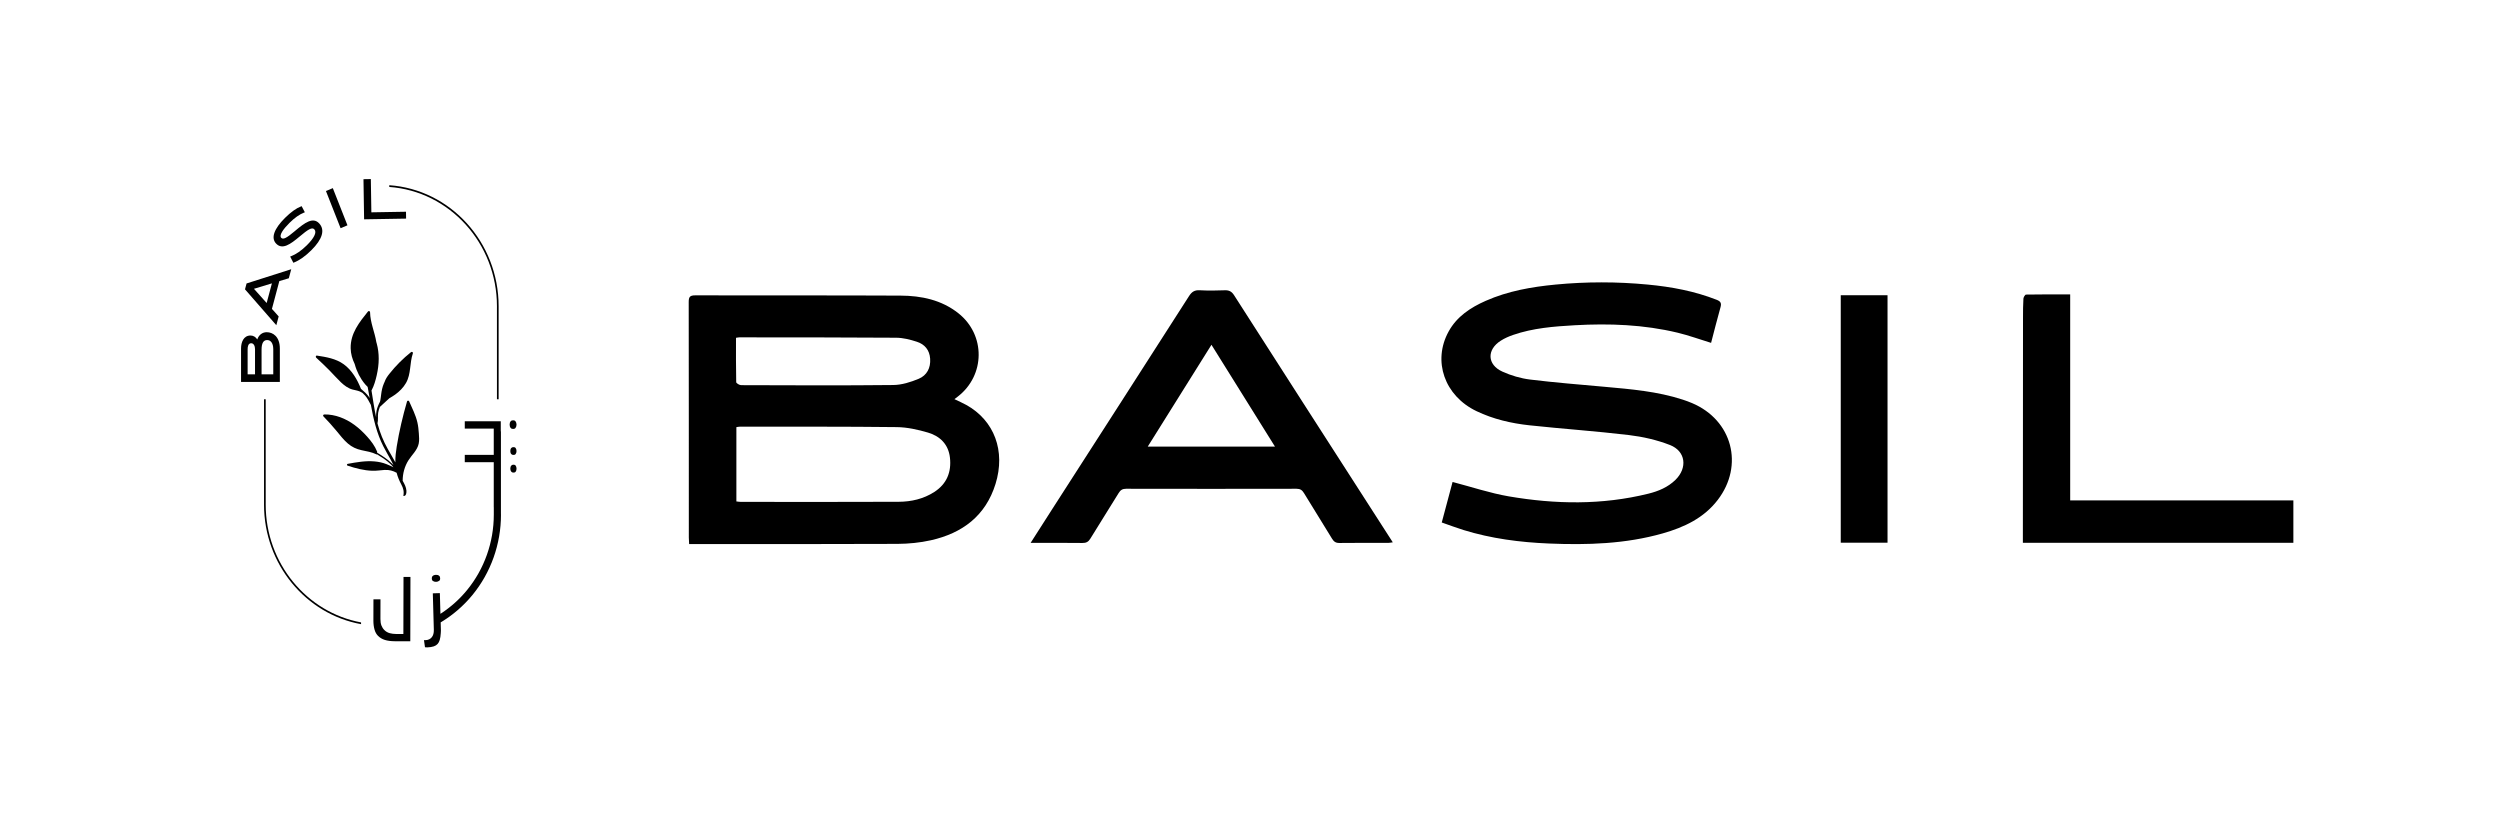 <svg width="363" height="119" viewBox="0 0 363 119" fill="none" xmlns="http://www.w3.org/2000/svg">
<g clip-path="url(#clip0_1_46732)">
<path d="M38.728 48.236C38.085 48.236 37.576 48.639 37.354 49.291C37.14 48.934 36.785 48.715 36.379 48.715C35.362 48.715 35 49.696 35 50.613V55.455H40.634V50.613C40.634 48.858 39.607 48.236 38.728 48.236ZM35.955 54.35V50.712C35.955 50.315 36.044 49.838 36.472 49.838C36.857 49.838 37.029 50.269 37.029 50.697V54.35H35.958H35.955ZM37.98 54.35V50.763C37.98 49.843 38.248 49.377 38.777 49.377C39.612 49.377 39.679 50.376 39.679 50.682V54.352H37.982L37.98 54.35Z" fill="black"/>
<path d="M35.801 41.16L35.574 42.01L40.122 47.222L40.462 45.944L39.485 44.851L40.558 40.816L41.937 40.403L42.287 39.091L35.865 41.137L35.801 41.157V41.16ZM39.48 41.144L38.719 43.997L36.874 41.934L39.477 41.144H39.48Z" fill="black"/>
<path d="M42.83 33.54C41.594 34.585 41.109 34.824 40.828 34.524C40.668 34.35 40.72 34.05 40.979 33.624C41.195 33.268 41.555 32.842 42.04 32.358C42.776 31.627 43.461 31.143 44.133 30.873L44.264 30.822L43.798 29.936L43.7 29.974C43.013 30.236 42.234 30.797 41.385 31.637C39.789 33.224 39.324 34.541 40.075 35.352C40.979 36.325 42.161 35.474 43.5 34.348C44.709 33.331 45.305 32.939 45.64 33.298C45.842 33.517 45.84 33.826 45.63 34.246C45.436 34.636 45.074 35.097 44.549 35.617C43.791 36.37 42.981 36.931 42.264 37.201L42.131 37.252L42.596 38.154L42.697 38.113C43.493 37.797 44.337 37.196 45.209 36.33C46.825 34.725 47.218 33.38 46.349 32.442C45.443 31.467 44.271 32.32 42.83 33.538V33.54Z" fill="black"/>
<path d="M48.325 27.317L47.328 27.737L49.454 33.135L50.451 32.715L48.325 27.317Z" fill="black"/>
<path d="M58.951 30.743L53.922 30.83L53.846 26L52.777 26.018L52.868 31.846L58.965 31.742L58.951 30.743Z" fill="black"/>
<path d="M55.89 68.238C56.493 68.2 57.067 68.355 57.591 68.646C57.742 69.239 57.975 69.795 58.273 70.353C58.557 70.88 58.699 71.4 58.562 71.998C58.562 71.998 59.049 72.171 59.015 71.254C58.975 70.722 58.727 70.266 58.468 69.81C58.468 69.81 58.468 69.81 58.468 69.805C58.468 68.75 58.749 67.713 59.31 66.827C59.812 66.035 60.588 65.385 60.795 64.422C60.898 63.936 60.852 63.431 60.817 62.94C60.778 62.397 60.726 61.855 60.603 61.325C60.357 60.26 59.842 59.264 59.409 58.273C59.352 58.14 59.143 58.143 59.101 58.288C58.48 60.436 57.963 62.621 57.604 64.832C57.48 65.591 57.392 66.361 57.404 67.133C57.389 67.102 57.372 67.072 57.355 67.043C57.018 66.414 56.648 65.808 56.301 65.184C55.661 64.035 55.171 62.845 54.836 61.564C54.826 61.531 54.821 61.498 54.811 61.465C54.942 60.976 54.826 60.431 54.91 59.929C54.956 59.641 55.045 59.361 55.156 59.088C55.619 58.68 56.065 58.25 56.523 57.835C56.813 57.661 57.106 57.491 57.38 57.292C57.998 56.844 58.564 56.286 58.951 55.608C59.709 54.281 59.46 52.72 59.948 51.313C60.005 51.148 59.815 51.023 59.687 51.125C58.525 52.044 57.466 53.109 56.537 54.279C56.242 54.651 55.993 55.012 55.848 55.443C55.809 55.527 55.772 55.608 55.737 55.687C55.518 56.199 55.407 56.739 55.341 57.292C55.306 57.572 55.277 57.855 55.222 58.135C55.21 58.196 55.193 58.26 55.176 58.321C54.952 58.747 54.764 59.19 54.671 59.666C54.612 59.967 54.602 60.275 54.607 60.583C54.334 59.3 54.156 57.995 53.94 56.699C53.944 56.694 53.949 56.688 53.952 56.681C54.314 56.011 54.535 55.221 54.703 54.475C54.878 53.693 54.989 52.893 54.989 52.09C54.989 51.341 54.9 50.593 54.7 49.872C54.683 49.805 54.663 49.737 54.641 49.668C54.412 48.213 53.76 46.843 53.735 45.35C53.733 45.172 53.536 45.095 53.425 45.235C52.166 46.804 50.879 48.407 50.916 50.559C50.93 51.377 51.154 52.139 51.499 52.849C51.578 53.14 51.672 53.425 51.78 53.703C51.977 54.205 52.226 54.686 52.521 55.132C52.686 55.379 52.863 55.621 53.058 55.843C53.159 55.957 53.275 56.064 53.383 56.179C53.481 56.699 53.575 57.221 53.666 57.743C53.669 57.758 53.671 57.774 53.673 57.789C53.58 57.639 53.469 57.493 53.353 57.356C53.353 57.353 53.353 57.348 53.349 57.346C53.25 57.221 53.144 57.109 53.031 57.007C52.849 56.826 52.657 56.66 52.472 56.51C52.452 56.495 52.435 56.48 52.415 56.464C51.881 55.106 51.088 53.741 49.908 52.89C48.768 52.065 47.365 51.841 46.02 51.632C45.843 51.604 45.806 51.841 45.914 51.938C46.567 52.536 47.21 53.145 47.833 53.777C48.394 54.347 48.923 54.956 49.502 55.509C49.987 55.968 50.539 56.383 51.184 56.559C51.541 56.655 51.908 56.699 52.253 56.846C52.378 56.9 52.496 56.966 52.612 57.035C52.755 57.162 52.891 57.295 53.019 57.44C53.378 57.847 53.582 58.321 53.851 58.79C54.23 60.856 54.705 62.927 55.656 64.797C56.008 65.49 56.402 66.154 56.776 66.835C56.904 67.066 57.023 67.303 57.138 67.54C57.074 67.472 57.01 67.408 56.949 67.347C56.621 67.016 56.262 66.725 55.887 66.458C55.518 66.195 55.131 65.956 54.745 65.721C54.769 65.681 54.779 65.627 54.755 65.569C54.429 64.756 53.893 64.048 53.319 63.406C52.753 62.774 52.135 62.186 51.455 61.689C50.177 60.757 48.665 60.155 47.089 60.176C46.966 60.176 46.848 60.339 46.953 60.448C47.616 61.129 48.254 61.834 48.859 62.568C49.386 63.207 49.894 63.872 50.522 64.409C51.1 64.906 51.753 65.209 52.487 65.365C53.24 65.525 53.981 65.637 54.683 65.984C54.713 65.999 54.737 65.989 54.752 65.969C55.06 66.157 55.365 66.346 55.663 66.552C56.045 66.814 56.417 67.102 56.749 67.428C56.885 67.561 57.003 67.708 57.121 67.856C56.801 67.673 56.446 67.528 56.146 67.405C55.584 67.176 54.986 67.051 54.385 66.998C53.075 66.88 51.765 67.117 50.48 67.352C50.357 67.375 50.337 67.568 50.46 67.609C51.627 67.996 52.834 68.317 54.068 68.355C54.681 68.376 55.277 68.269 55.887 68.231L55.89 68.238Z" fill="black"/>
<path d="M38.58 73.269C38.58 73.157 38.58 73.048 38.582 72.93V72.793L38.58 66.812V57.977C38.498 57.977 38.417 57.977 38.336 57.977V72.798L38.338 72.933C38.338 73.045 38.336 73.157 38.336 73.272C38.336 81.951 44.433 89.183 52.428 90.63L52.424 90.372C44.566 88.928 38.58 81.811 38.58 73.272V73.269Z" fill="black"/>
<path d="M72.401 44.471C72.401 35.155 65.378 27.508 56.523 26.892C56.523 26.976 56.523 27.06 56.523 27.146C65.243 27.763 72.157 35.298 72.157 44.474C72.157 44.586 72.157 44.695 72.155 44.812V44.95L72.157 57.977H72.401V44.812C72.401 44.7 72.401 44.588 72.401 44.474V44.471Z" fill="black"/>
<path d="M59.6 83.769H58.59L58.57 92.054H57.492C57.182 92.051 56.884 92.013 56.61 91.942C56.295 91.86 56.024 91.702 55.805 91.478C55.62 91.294 55.478 91.07 55.379 90.811C55.285 90.558 55.239 90.255 55.239 89.888L55.246 87.025H54.224L54.217 90.148C54.217 90.607 54.273 91.04 54.387 91.437C54.493 91.804 54.66 92.1 54.901 92.339C55.167 92.601 55.492 92.795 55.872 92.915C56.278 93.042 56.763 93.106 57.317 93.108L59.575 93.113L59.597 83.769H59.6Z" fill="black"/>
<path d="M62.698 83.986C62.705 84.215 62.777 84.297 62.846 84.345L62.858 84.356C62.993 84.447 63.144 84.49 63.318 84.486C63.498 84.48 63.651 84.427 63.784 84.32C63.85 84.266 63.917 84.182 63.909 83.951C63.904 83.79 63.86 83.686 63.757 83.602C63.639 83.502 63.486 83.456 63.289 83.464C63.099 83.469 62.949 83.525 62.831 83.632C62.732 83.724 62.693 83.828 62.695 83.986H62.698Z" fill="black"/>
<path d="M74.866 67.599C74.841 67.566 74.777 67.474 74.543 67.474C74.406 67.474 74.312 67.515 74.236 67.609C74.142 67.721 74.098 67.864 74.098 68.047C74.098 68.231 74.142 68.371 74.236 68.485C74.314 68.579 74.406 68.62 74.546 68.62C74.78 68.62 74.846 68.531 74.868 68.498C74.96 68.373 75.001 68.228 75.001 68.05C75.001 67.871 74.957 67.726 74.868 67.601L74.866 67.599Z" fill="black"/>
<path d="M74.866 65.046C74.842 65.013 74.778 64.924 74.544 64.924C74.403 64.924 74.31 64.965 74.231 65.056C74.14 65.166 74.096 65.309 74.096 65.495C74.096 65.681 74.14 65.816 74.231 65.923C74.31 66.017 74.403 66.055 74.544 66.055C74.778 66.055 74.844 65.966 74.866 65.933C74.958 65.808 74.999 65.665 74.999 65.495C74.999 65.324 74.955 65.171 74.866 65.046Z" fill="black"/>
<path d="M75 61.656C75 61.47 74.951 61.314 74.85 61.174C74.798 61.103 74.715 61.029 74.488 61.029C74.333 61.029 74.232 61.072 74.146 61.177C74.047 61.297 73.998 61.455 73.998 61.656C73.998 61.857 74.047 62.01 74.148 62.132C74.234 62.236 74.335 62.282 74.488 62.282C74.712 62.282 74.796 62.209 74.85 62.137C74.951 61.997 75 61.842 75 61.656Z" fill="black"/>
<path d="M72.737 74.731C72.737 74.619 72.737 74.507 72.735 74.395V62.642H72.713V61.172H67.485V62.229H71.693V66.05H67.485V67.107H71.693V73.626L71.7 73.674V74.403C71.7 74.515 71.7 74.622 71.7 74.731C71.7 78.733 70.321 82.618 67.82 85.675C66.739 86.995 65.468 88.136 64.042 89.068L63.951 89.127L63.867 86.121L62.845 86.151L62.993 91.447C63.005 91.906 62.907 92.268 62.7 92.522C62.483 92.79 62.171 92.94 61.796 92.95C61.715 92.95 61.636 92.95 61.562 92.95L61.708 93.982H61.718C61.821 93.997 61.925 94.005 62.028 94C62.412 93.99 62.737 93.936 62.991 93.85C63.217 93.771 63.4 93.656 63.535 93.508C63.673 93.358 63.776 93.162 63.848 92.925C63.926 92.655 63.978 92.326 64 91.947L64.02 91.59L63.986 90.367L64.018 90.349C65.756 89.31 67.297 87.978 68.6 86.393C71.272 83.14 72.742 78.998 72.742 74.737L72.737 74.731Z" fill="black"/>
</g>
<path d="M138.582 57.956C139.228 58.27 139.778 58.505 140.301 58.795C144.379 61.061 146.037 65.484 144.548 70.275C143.114 74.889 139.754 77.415 135.171 78.445C133.592 78.8 131.942 78.96 130.322 78.971C120.611 79.019 110.901 78.995 101.19 78.995H100.062C100.045 78.66 100.017 78.36 100.017 78.06C100.014 66.658 100.021 55.26 100 43.858C100 43.131 100.158 42.885 100.942 42.885C110.883 42.913 120.825 42.872 130.762 42.923C133.781 42.936 136.701 43.544 139.146 45.475C143.124 48.615 143.073 54.495 139.07 57.584C138.936 57.686 138.802 57.788 138.585 57.956H138.582ZM106.919 72.808C107.166 72.835 107.359 72.872 107.555 72.872C115.206 72.872 122.853 72.9 130.504 72.859C132.32 72.848 134.091 72.446 135.652 71.439C137.478 70.265 138.166 68.535 137.932 66.45C137.719 64.545 136.512 63.331 134.748 62.812C133.283 62.382 131.732 62.034 130.215 62.017C122.623 61.928 115.03 61.959 107.441 61.952C107.28 61.952 107.118 61.993 106.922 62.02V72.808H106.919ZM106.867 49.048C106.867 51.236 106.85 53.362 106.898 55.488C106.901 55.645 107.362 55.925 107.61 55.925C114.972 55.949 122.338 55.986 129.7 55.905C130.941 55.891 132.234 55.485 133.396 55C134.583 54.502 135.15 53.427 135.057 52.082C134.971 50.823 134.27 49.99 133.128 49.622C132.162 49.308 131.13 49.045 130.123 49.038C122.53 48.98 114.938 48.99 107.345 48.984C107.231 48.984 107.121 49.014 106.867 49.048Z" fill="black"/>
<path d="M210.9 69.978C213.713 70.712 216.354 71.603 219.067 72.07C225.834 73.231 232.622 73.347 239.348 71.681C240.799 71.323 242.178 70.749 243.275 69.678C245.053 67.937 244.774 65.508 242.474 64.614C240.582 63.876 238.533 63.412 236.511 63.17C231.711 62.597 226.883 62.272 222.076 61.754C219.428 61.467 216.828 60.863 214.404 59.706C209.748 57.488 207.97 52.43 210.346 48.123C211.543 45.953 213.513 44.66 215.728 43.68C218.957 42.254 222.388 41.653 225.875 41.319C230.332 40.892 234.792 40.895 239.252 41.319C242.68 41.643 246.043 42.267 249.268 43.533C249.85 43.762 249.98 44.032 249.819 44.608C249.337 46.328 248.901 48.059 248.45 49.785C246.796 49.277 245.214 48.7 243.588 48.308C238.677 47.127 233.684 46.943 228.657 47.226C225.624 47.397 222.602 47.632 219.703 48.632C219.087 48.844 218.472 49.113 217.925 49.461C215.855 50.765 215.924 52.952 218.149 53.959C219.404 54.526 220.793 54.939 222.162 55.109C225.765 55.553 229.39 55.836 233.007 56.164C236.827 56.508 240.648 56.829 244.327 58.024C244.788 58.174 245.245 58.344 245.692 58.532C251.521 60.996 253.268 67.562 249.413 72.592C247.394 75.227 244.53 76.565 241.432 77.448C236.026 78.984 230.483 79.151 224.916 78.919C220.7 78.745 216.539 78.206 212.495 76.957C211.464 76.636 210.453 76.251 209.342 75.865C209.889 73.814 210.419 71.828 210.914 69.982L210.9 69.978Z" fill="black"/>
<path d="M149.646 78.824C150.812 77.002 151.892 75.306 152.979 73.616C159.536 63.416 166.104 53.219 172.641 43.001C173.043 42.373 173.449 42.1 174.209 42.145C175.409 42.213 176.616 42.196 177.816 42.148C178.459 42.124 178.837 42.312 179.195 42.875C185.9 53.355 192.633 63.815 199.363 74.282C200.301 75.742 201.24 77.2 202.234 78.746C201.973 78.78 201.797 78.821 201.618 78.824C199.239 78.828 196.863 78.81 194.487 78.841C193.947 78.848 193.672 78.643 193.407 78.21C192.062 75.995 190.68 73.804 189.335 71.593C189.071 71.159 188.792 70.968 188.256 70.968C180.006 70.985 171.754 70.985 163.504 70.968C162.968 70.968 162.689 71.166 162.425 71.596C161.073 73.804 159.677 75.988 158.326 78.2C158.037 78.671 157.724 78.851 157.163 78.841C154.712 78.807 152.26 78.828 149.646 78.828V78.824ZM185.127 64.849C182.015 59.86 178.989 55.011 175.904 50.062C172.775 55.058 169.745 59.904 166.651 64.849H185.127Z" fill="black"/>
<path d="M300.591 42.742V72.66H332.997V78.814H293.721C293.721 78.489 293.721 78.192 293.721 77.895C293.728 67.292 293.731 56.689 293.741 46.086C293.741 45.178 293.745 44.267 293.8 43.359C293.814 43.148 294.047 42.772 294.181 42.772C296.293 42.735 298.404 42.745 300.588 42.745L300.591 42.742Z" fill="black"/>
<path d="M267.277 42.868H274.069V78.8H267.277V42.868Z" fill="black"/>
<defs>
<clipPath id="clip0_1_46732">
<rect width="40" height="68" fill="white" transform="translate(35 26)"/>
</clipPath>
</defs>
</svg>
